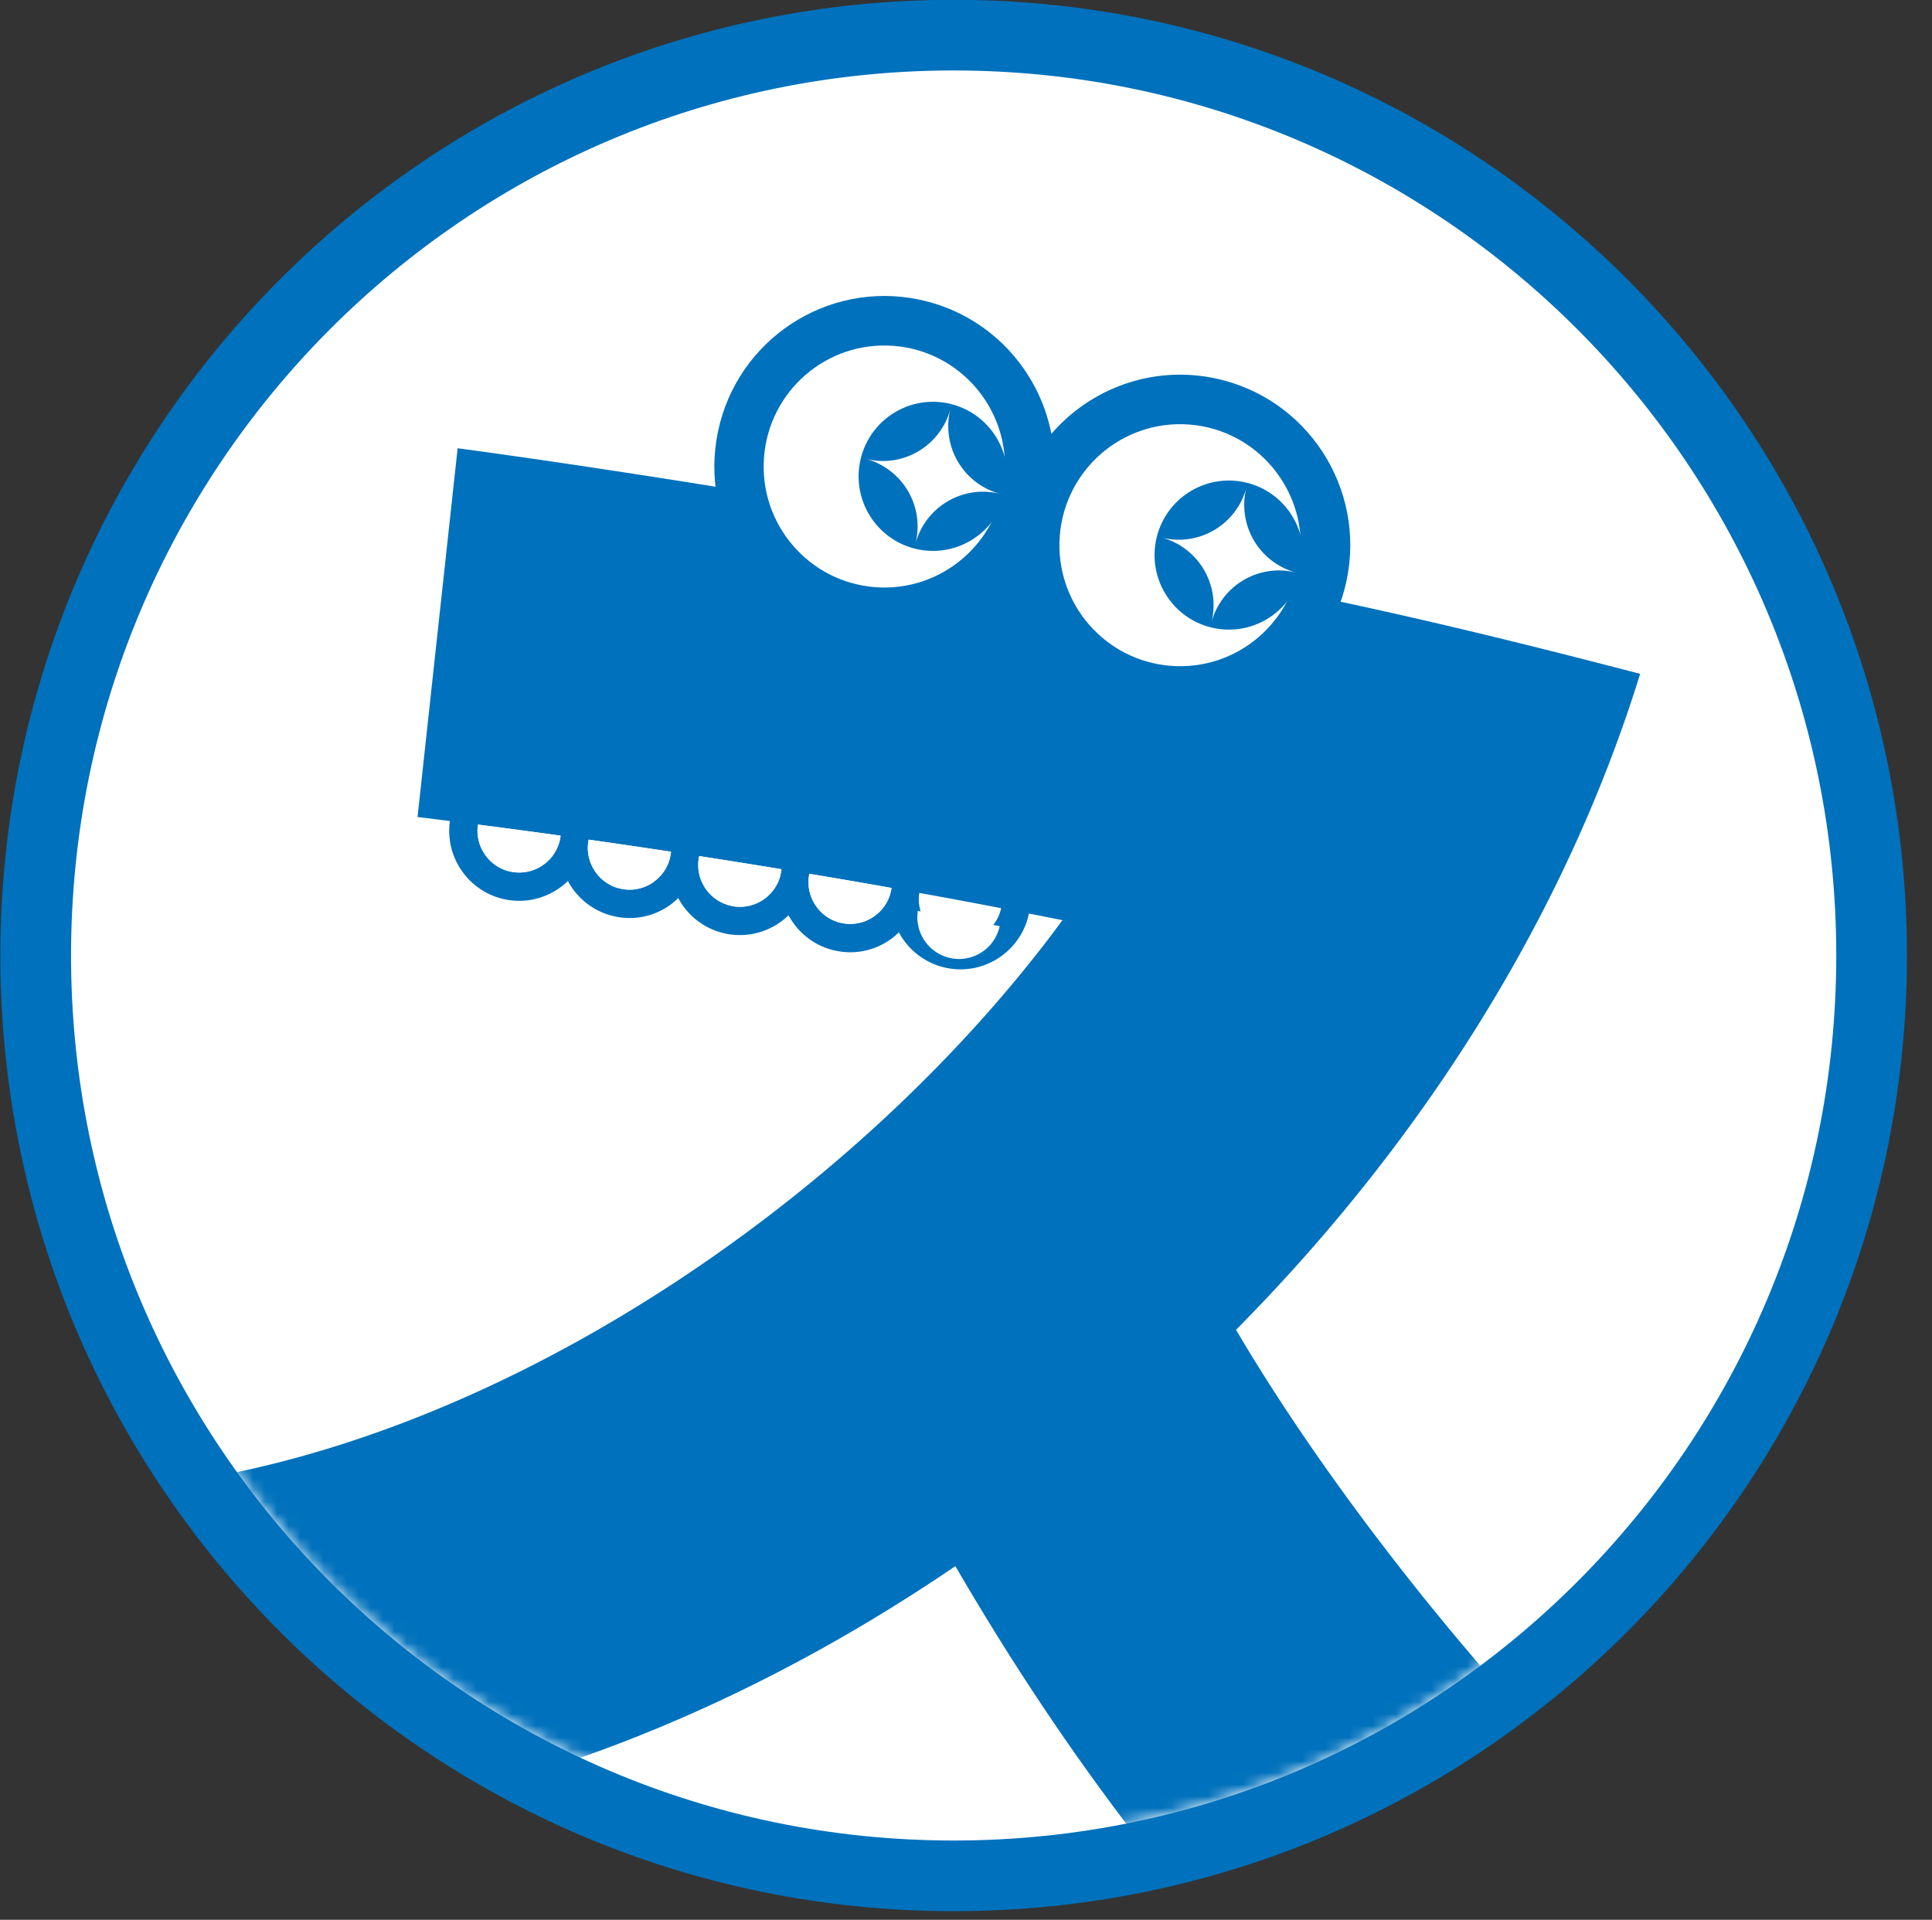 <svg width="164" height="163" fill="none" xmlns="http://www.w3.org/2000/svg"><rect width="100%" height="100%" fill="#333333" stroke="none"/><g clip-path="url(#a)"><path d="M80.952 2.983c43.043 0 77.922 34.995 77.922 78.143-.001 43.148-34.88 78.142-77.922 78.142-43.043-.001-77.921-34.994-77.921-78.142 0-43.148 34.878-78.143 77.92-78.143Z" fill="#fff" stroke="#0071BC" stroke-width="6"/><mask id="b" style="mask-type:alpha" maskUnits="userSpaceOnUse" x="6" y="-12" width="150" height="169"><path d="M155.873 81.126c0 41.5-33.543 75.142-74.921 75.142-41.378 0-74.921-33.642-74.921-75.142 0-41.5 25.635-92.258 67.013-92.258 78.667-8.767 82.829 50.758 82.829 92.258Z" fill="#EAF3F9"/></mask><g mask="url(#b)"><path d="M104.925 112.902c15.647-15.798 27.884-34.942 34.299-55.69-7.614-1.982-16.659-4.27-26.495-6.35-26.108-5.517-56.81-10.507-73.882-12.804L35.443 69.37c.89.108 1.808.219 2.748.338a5.921 5.921 0 0 0 1.088 4.338 5.903 5.903 0 0 0 3.884 2.368 5.92 5.92 0 0 0 5.041-1.613c.131.24.277.477.441.701a5.903 5.903 0 0 0 3.885 2.368 5.876 5.876 0 0 0 4.415-1.08c.224-.166.43-.35.627-.54a5.928 5.928 0 0 0 4.321 3.072 5.92 5.92 0 0 0 5.041-1.612c.131.24.277.477.441.7a5.903 5.903 0 0 0 3.885 2.368 5.877 5.877 0 0 0 4.415-1.08c.224-.166.43-.35.626-.54a5.935 5.935 0 0 0 4.322 3.073c3.133.487 6.083-1.588 6.72-4.668.95.186 1.898.375 2.847.564-16.21 22.056-44.086 41.827-71.343 47.119l7.262 29.447c18.767-2.216 37.771-9.998 54.988-21.721 7.962 13.673 17.466 27.106 31.581 41.704l23.166-22.264c-8.978-8.828-21.972-24.31-30.92-39.502l.001-.007ZM43.529 74.038a3.503 3.503 0 0 1-2.314-1.413 3.538 3.538 0 0 1-.644-2.616c2.232.287 4.574.602 7.01.94l-.01.124a3.544 3.544 0 0 1-4.038 2.966h-.004Zm11.997.812a3.501 3.501 0 0 1-2.63.644 3.502 3.502 0 0 1-2.314-1.413 3.542 3.542 0 0 1-.643-2.637c.007-.05.022-.1.03-.155 2.266.323 4.599.665 6.985 1.026-.005.07-.01.142-.023.21a3.51 3.51 0 0 1-1.409 2.32l.004.005Zm6.733 2.097a3.559 3.559 0 0 1-2.957-4.051c.013-.072.03-.144.045-.212 2.29.354 4.617.725 6.972 1.113-.005.061-.01.127-.018.188a3.544 3.544 0 0 1-4.039 2.965l-.003-.004Zm11.997.81a3.501 3.501 0 0 1-2.63.646 3.51 3.51 0 0 1-2.314-1.413 3.527 3.527 0 0 1-.643-2.638c.008-.054.023-.108.034-.162 2.305.384 4.63.785 6.969 1.2l-.004.047a3.509 3.509 0 0 1-1.409 2.321h-.003Zm6.737 2.098a3.552 3.552 0 0 1-2.958-4.043c2.317.417 4.64.85 6.95 1.297a3.54 3.54 0 0 1-3.992 2.746Z" fill="#0071BC"/><path d="M103.157 32.124c-5.324-1.125-10.582.85-13.907 4.709-1.08-5.533-5.35-10.155-11.196-11.39-7.803-1.65-15.458 3.358-17.104 11.185-1.645 7.826 3.348 15.504 11.151 17.154 5.324 1.125 10.582-.85 13.907-4.71 1.081 5.534 5.35 10.156 11.197 11.39 7.803 1.65 15.461-3.357 17.103-11.184 1.645-7.826-3.347-15.507-11.151-17.154Z" fill="#0071BC"/><path d="M99.396 56.534c5.641.431 10.563-3.805 10.993-9.463.429-5.658-3.795-10.594-9.436-11.025-5.641-.431-10.563 3.806-10.993 9.463-.43 5.658 3.795 10.594 9.436 11.025Zm-25.106-6.68c5.641.43 10.563-3.806 10.993-9.464.43-5.657-3.795-10.594-9.436-11.025-5.641-.43-10.563 3.806-10.993 9.464-.43 5.657 3.795 10.593 9.436 11.025Z" fill="#fff"/><path d="M80.496 34.252c-3.41-.72-6.757 1.467-7.475 4.887-.718 3.42 1.463 6.776 4.873 7.497 3.41.72 6.757-1.467 7.475-4.887.718-3.42-1.463-6.777-4.873-7.497ZM77.7 46.202a5.95 5.95 0 0 0-4.247-7.256c3.169.829 6.407-1.078 7.234-4.26a5.95 5.95 0 0 0 4.248 7.256c-3.17-.83-6.408 1.078-7.235 4.26Zm27.918-5.265c-3.41-.72-6.757 1.466-7.475 4.886s1.463 6.777 4.873 7.497c3.41.72 6.757-1.467 7.475-4.887.718-3.42-1.463-6.776-4.873-7.496Zm4.44 7.69c-3.169-.83-6.408 1.077-7.235 4.26a5.95 5.95 0 0 0-4.247-7.257c3.169.83 6.407-1.078 7.234-4.26a5.95 5.95 0 0 0 4.248 7.256Z" fill="#0071BC"/><path d="M43.532 74.04a3.503 3.503 0 0 1-2.314-1.413 3.537 3.537 0 0 1-.644-2.616c2.232.288 4.575.602 7.01.94l-.01.124a3.544 3.544 0 0 1-4.038 2.965h-.004Zm12 .809a3.502 3.502 0 0 1-2.63.645 3.503 3.503 0 0 1-2.315-1.413 3.542 3.542 0 0 1-.643-2.638c.008-.05.023-.1.03-.154 2.266.322 4.6.665 6.986 1.026-.005.069-.01.141-.023.21a3.509 3.509 0 0 1-1.409 2.32l.004.004Zm6.746 2.1a3.559 3.559 0 0 1-2.957-4.05 3.94 3.94 0 0 1 .045-.212c2.289.353 4.617.724 6.972 1.112-.005.062-.01.127-.018.188a3.544 3.544 0 0 1-4.039 2.966l-.003-.004Zm11.984.807a3.501 3.501 0 0 1-2.63.645 3.51 3.51 0 0 1-2.315-1.413 3.527 3.527 0 0 1-.642-2.638c.007-.054.022-.107.034-.161 2.304.384 4.63.784 6.969 1.2l-.004.047a3.509 3.509 0 0 1-1.409 2.32h-.003Zm6.606 3.625a3.552 3.552 0 0 1-2.957-4.043c2.317.417 4.64.85 6.95 1.297a3.54 3.54 0 0 1-3.993 2.746Z" fill="#fff"/></g></g><defs><clipPath id="a"><path fill="#fff" d="M0 0h164v163H0z"/></clipPath></defs></svg>